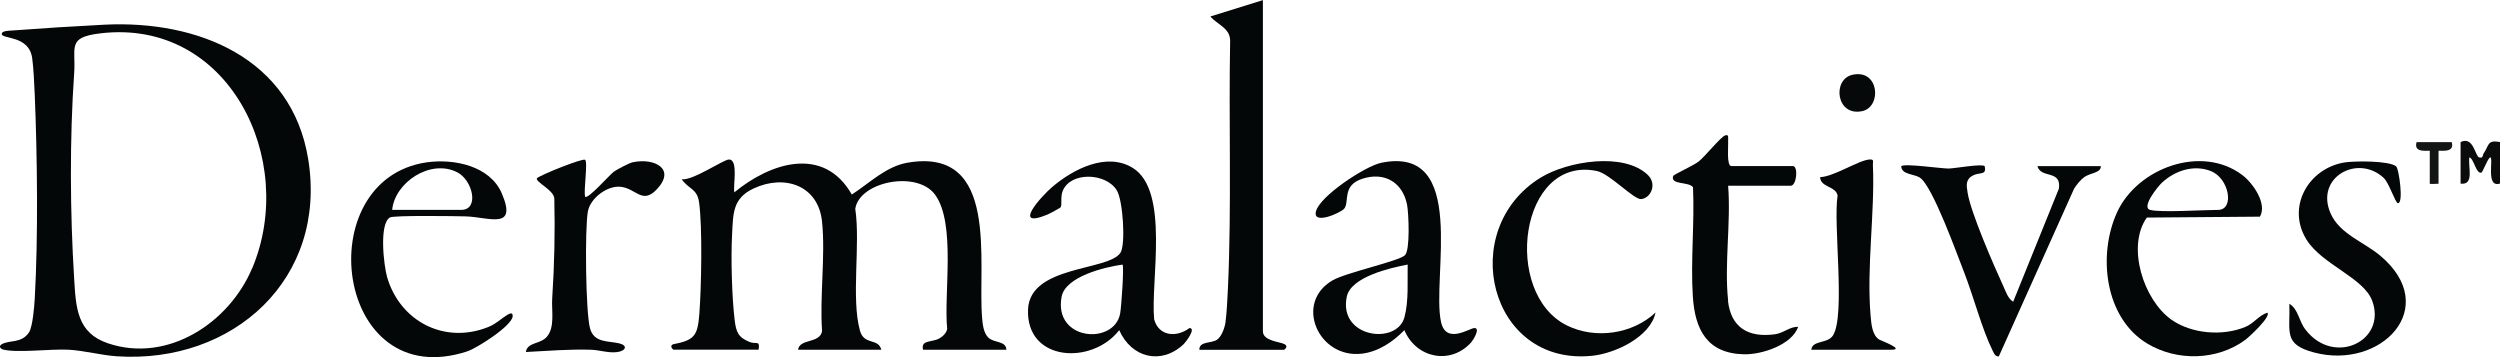 <svg viewBox="0 0 273.36 39.05" xmlns="http://www.w3.org/2000/svg"><g fill="#040707"><path d="m33.7 17.4c-1.8-11.07-12.08-15.21-22.29-14.7-3.34.17-6.82.39-10.15.64-.26.02-1.07.02-1.07.37.01.6 2.98.12 3.33 2.65.15 1.06.23 2.89.28 4.03.28 6.81.38 15.48 0 22.25-.05.89-.23 3.07-.62 3.69-.82 1.26-2.15.81-3 1.32-.36.22-.13.49.16.57 1.53.4 5.29-.09 7.17.02 1.72.1 3.6.61 5.27.72 12.72.84 23.04-8.49 20.92-21.56zm-6.13 11.93c-2.5 5.95-9.22 10.41-15.76 8.21-3.39-1.14-3.51-3.88-3.7-7.06-.45-7.17-.5-15.32 0-22.47.2-2.85-.81-3.92 2.83-4.36 14.06-1.7 21.62 13.82 16.64 25.68z"/><path d="m73.7 38.25c-.18-.04-.5-.42-.12-.6 2.4-.46 2.7-.96 2.89-3.34.22-2.83.35-9.5-.03-12.18-.22-1.55-1.13-1.41-1.9-2.53 1.2.18 4.58-2.17 5.17-2.16 1.06.01.42 2.85.59 3.59 3.94-3.25 9.78-5.14 12.84.24 1.92-1.23 3.72-3.07 6.09-3.48 10.15-1.75 7.64 10.94 8.16 16.99.06.71.16 1.67.71 2.16.64.58 1.91.32 1.94 1.3h-9.11c-.27-1.1.99-.79 1.77-1.23.38-.21.79-.59.87-1.05-.39-3.83.98-11.54-1.33-14.68-1.98-2.69-8.29-1.42-8.72 1.56.58 3.86-.47 9.76.51 13.31.46 1.65 1.99.77 2.34 2.09h-9.11c.18-1.25 2.4-.65 2.63-2.04-.27-3.83.38-8.18 0-11.95-.4-3.98-4.09-5.23-7.49-3.64-2.31 1.08-2.23 2.76-2.35 5.06-.14 2.5-.02 6.83.28 9.31.16 1.34.4 1.92 1.66 2.42.68.27 1.14-.23.96.83h-9.23z"/><path d="m138.09 0v36.22c0 1.09 1.92 1.14 2.4 1.43.4.24-.03.6-.12.6h-9.23c-.01-.96 1.27-.68 1.91-1.09.52-.33.87-1.32.95-1.92.14-1.02.22-2.71.27-3.79.41-8.97.07-18.05.24-27.03-.03-1.38-1.41-1.72-2.16-2.62l5.75-1.79z"/><path d="m161.23 35.87c-.51-.02-3.11 1.85-3.66-.66-1.07-4.78 3.03-19.38-6.54-17.41-1.72.35-6.72 3.63-7.14 5.32-.38 1.52 2.69.16 3.08-.29.62-.7-.28-2.55 1.98-3.28 2.46-.8 4.43.4 4.91 2.86.17.93.35 4.93-.24 5.5-.66.65-6.44 1.89-7.92 2.75-4.23 2.46-1.54 8.59 3.24 8.01 1.81-.23 3.38-1.3 4.62-2.57 1.29 3.08 5.07 3.84 7.32 1.32.17-.19 1.03-1.54.35-1.55zm-7.66-1.19c-.81 3.08-7.24 2.27-6.31-2.23.45-2.18 4.75-3.16 6.66-3.52-.04 1.84.13 3.96-.35 5.75z"/><path d="m130.06 35.87c-1.41 1.06-3.35.91-3.86-.95-.41-4.12 1.73-14.05-2.34-16.56-2.86-1.76-6.52.14-8.8 2.08-1.15.97-4.5 4.65-.55 3.03.21-.08 1.42-.73 1.47-.81.17-.31-.05-1.15.23-1.8.88-2.13 4.75-1.96 5.91-.04.67 1.09.98 5.9.4 6.81-1.31 2.02-9.9 1.36-10.11 6.19-.24 5.74 7 6.12 9.97 2.28 1.33 3.02 4.59 3.85 7.05 1.53.2-.19 1.41-1.75.63-1.76zm-7.58-1.58c-.65 3.47-7.3 2.98-6.4-1.84.41-2.21 4.71-3.25 6.66-3.52.19.18-.13 4.69-.26 5.36z"/><path d="m55.47 34.43c-.7.42-1.18.96-2.04 1.31-4.79 1.95-9.68-.58-11.1-5.43-.36-1.25-.9-5.8.3-6.53.42-.25 7.17-.15 8.29-.12 2.54.07 5.69 1.55 3.95-2.51-1.29-3.03-5.25-3.82-8.21-3.4-12.95 1.87-10.07 25.42 4.43 20.67 1.04-.34 4.99-2.84 4.97-3.88 0-.38-.27-.3-.59-.11zm-5.47-15.59c1.7.87 2.44 4.11.43 4.11h-7.55c.29-3.01 4.2-5.61 7.12-4.11z"/><path d="m247.93 34.19c-.93.28-1.46 1.16-2.4 1.55-2.48 1.04-5.88.77-8.09-.78-3.05-2.15-4.94-7.98-2.7-11.17l12.37-.1c.82-1.39-.75-3.67-1.94-4.56-4.46-3.35-11.45-.75-13.67 4.06-2.15 4.68-1.38 11.58 3.31 14.39 3.24 1.94 7.63 1.85 10.7-.42.43-.32 2.82-2.52 2.42-2.97zm-11.52-14.23c1.43-1.31 3.47-1.99 5.34-1.25 2.02.8 2.6 4.24.78 4.24-1.58 0-6.3.31-7.43 0-1.01-.28.9-2.62 1.31-2.99z"/><path d="m188.94 32.87c.32 2.94 2.22 4.08 5.14 3.68.96-.13 1.64-.86 2.54-.81-.7 1.97-3.95 3.03-5.88 3-4.09-.07-5.41-2.71-5.64-6.34-.25-3.87.2-8.02.02-11.93-.48-.64-2.5-.22-2.17-1.23.05-.15 2.2-1.13 2.76-1.56.7-.54 2.39-2.65 2.89-2.86s.34.33.36.59c.04.52-.2 2.75.36 2.75h6.72c.61 0 .42 2.15-.24 2.15h-6.84c.32 3.99-.43 8.64 0 12.55z"/><path d="m181.02 34.19c-.57 2.66-4.41 4.45-6.9 4.71-11.31 1.18-14.88-13.83-5.64-19.49 2.89-1.77 9.06-2.82 11.7-.28 1.04 1 .33 2.54-.73 2.64-.8.07-3.42-2.77-4.84-3.07-8.46-1.75-10.39 13.38-3.27 16.89 3.11 1.53 7.15.95 9.68-1.41z"/><path d="m63.97 17.46c.34.24-.18 3.38.01 4.05.29.33 2.73-2.45 3.13-2.73.36-.26 1.68-.95 2.08-1.04 2.4-.5 4.8.74 2.56 3.03-1.55 1.58-2.22-.19-3.92-.35-1.48-.13-3.29 1.28-3.55 2.7-.34 1.87-.25 11.03.24 12.8.44 1.58 1.96 1.34 3.17 1.62.99.23.75.84-.22.96s-1.9-.23-2.88-.26c-2.38-.07-4.72.13-7.09.25.16-1.1 1.57-.83 2.29-1.66.92-1.06.5-2.89.59-4.2.24-3.64.32-7.32.23-10.99-.18-.94-2.02-1.69-1.91-2.15.56-.44 5.01-2.2 5.26-2.02z"/><path d="m229.71 18.17c.04.74-1.13.72-1.8 1.19-.4.28-.86.85-1.12 1.27l-8.23 18.34c-.45.03-.56-.41-.72-.72-1.1-2.21-2.08-5.93-3.06-8.43-.77-1.95-3.49-9.59-4.89-10.42-.68-.4-1.98-.31-2-1.23.37-.32 4.37.26 5.16.26.63 0 3.67-.56 3.96-.26.24 1.04-.53.63-1.27 1.01-.83.43-.73 1.07-.59 1.92.35 2.17 2.88 7.98 3.91 10.21.26.56.5 1.36 1.07 1.68l5-12.37c.28-2.1-1.96-1.05-2.35-2.45h6.95z"/><path d="m262.02 18.22c.28.23.83 4.02.18 4-.28 0-.96-2.21-1.55-2.76-2.84-2.66-7.55-.06-5.81 3.88.99 2.25 3.65 3.12 5.43 4.62 6.74 5.67.07 12.53-7.25 10.58-3.38-.9-2.59-2.21-2.69-5.33 1.02.65 1 1.87 1.79 2.87 3.11 3.98 8.88 1.2 7.27-3.18-.93-2.54-5.5-3.97-7.19-6.7-2.2-3.56.19-7.75 4.11-8.43 1.08-.18 4.94-.22 5.71.43z"/><path d="m198.05 38.25c.12-1.09 1.78-.63 2.38-1.58 1.38-2.19 0-12.22.5-15.27-.17-1.07-1.88-.89-1.91-2.03 1.48-.04 4.21-1.85 5.39-1.93.55-.03.36.19.38.61.23 5.19-.71 11.19-.25 16.49.08.91.17 2.13.97 2.61.09.06 2.86 1.09 1.3 1.09h-8.75z"/></g><path d="m202.54 8.18c2.95-.67 3.25 3.5 1.09 3.97-2.87.62-3.31-3.46-1.09-3.97z" fill="#060909"/><path d="m269.04 15.54c1.43-.71 1.6 1.56 2.04 1.67.47.12.34-.21.5-.45.62-.91.37-1.48 1.78-1.23v4.54c-1.62.52-.65-2.86-1.08-2.87-.31.21-.8 1.63-.96 1.68-.59.16-.82-1.57-1.31-1.67-.16 1.04.58 3.06-.96 2.87v-4.54z" fill="#0a0c0c"/><path d="m268.08 15.54c.4 1.29-1.44.85-1.44.96v3.59s-.96.05-.96 0v-3.59c0-.11-1.84.34-1.44-.96z" fill="#131515"/></svg>